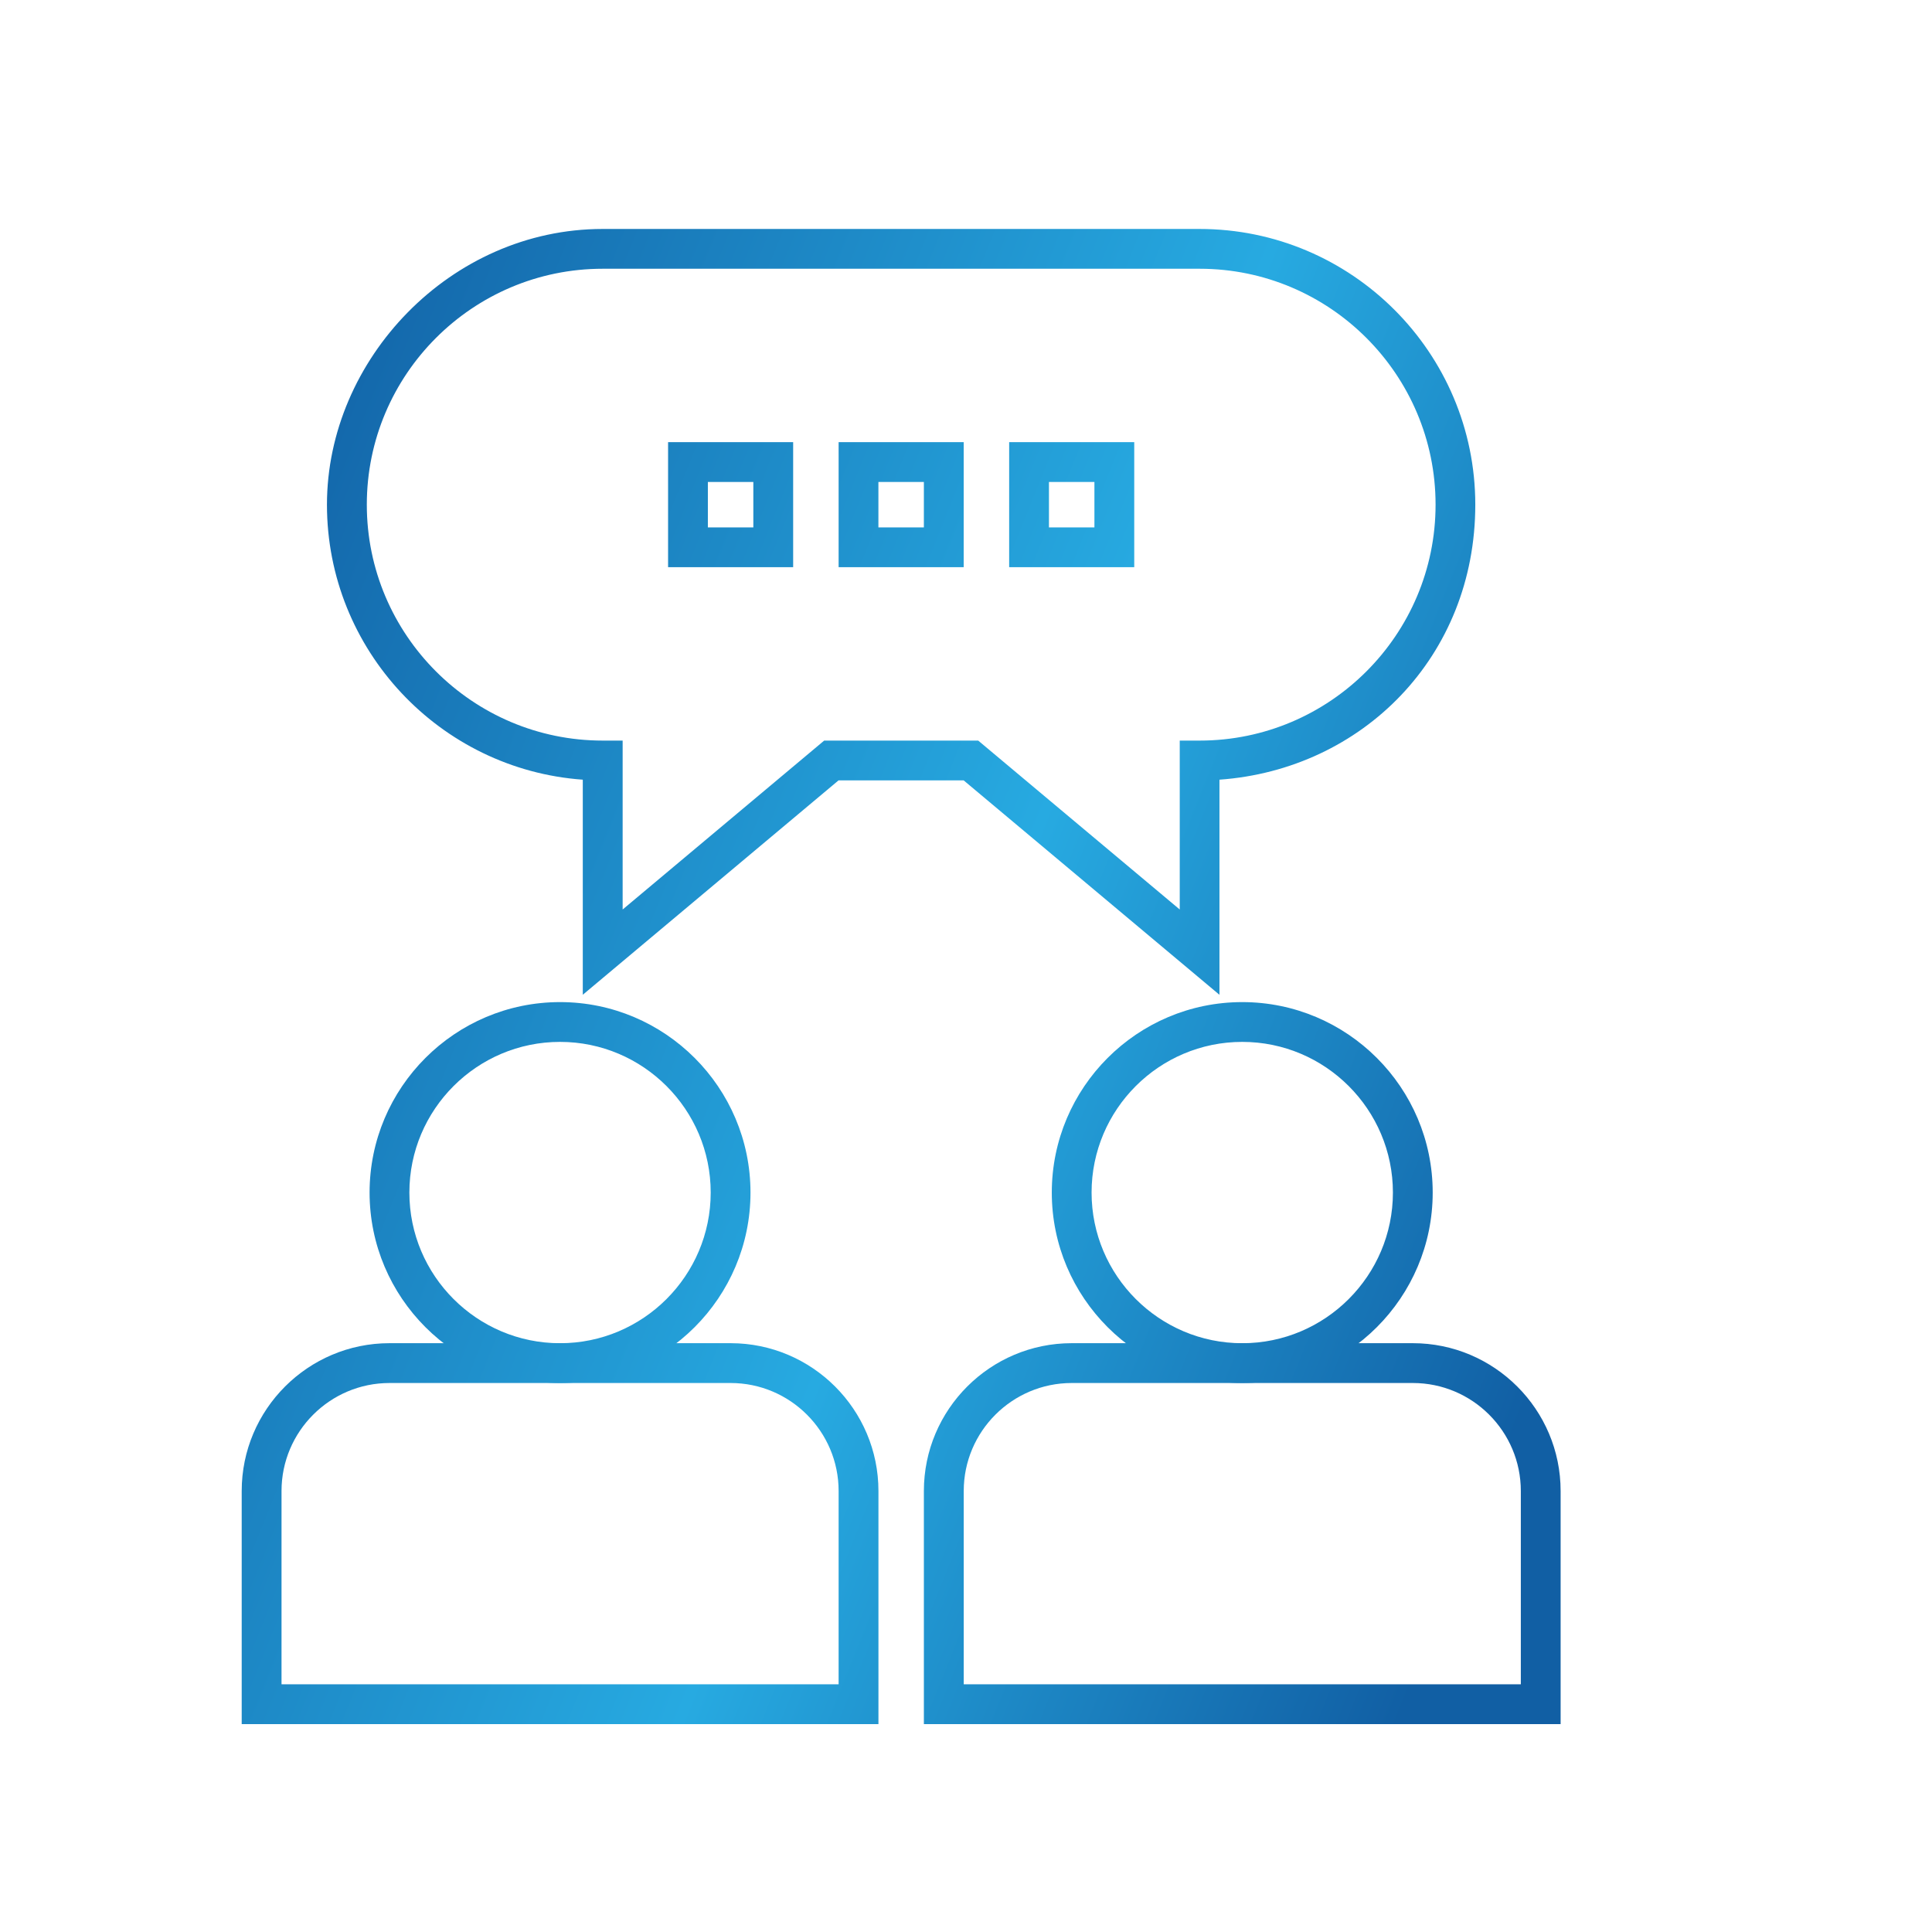 <?xml version="1.0" encoding="UTF-8"?> <svg xmlns="http://www.w3.org/2000/svg" xmlns:xlink="http://www.w3.org/1999/xlink" id="Layer_1" viewBox="0 0 557.93 557.93"><defs><linearGradient id="linear-gradient" x1="-38.86" y1="369.18" x2="386.68" y2="540.23" gradientUnits="userSpaceOnUse"><stop offset="0" stop-color="#115fa4"></stop><stop offset=".58" stop-color="#27aae1"></stop><stop offset="1" stop-color="#115fa4"></stop></linearGradient><linearGradient id="linear-gradient-2" x1="-2.38" y1="278.42" x2="423.16" y2="449.47" xlink:href="#linear-gradient"></linearGradient><linearGradient id="linear-gradient-3" x1="-11.46" y1="301.01" x2="414.08" y2="472.06" xlink:href="#linear-gradient"></linearGradient><linearGradient id="linear-gradient-4" x1="25.02" y1="210.25" x2="450.56" y2="381.3" xlink:href="#linear-gradient"></linearGradient><linearGradient id="linear-gradient-5" x1="70.02" y1="98.3" x2="495.56" y2="269.35" xlink:href="#linear-gradient"></linearGradient></defs><path d="M253.67,497.89H69.8v-67.31c0-23.54,19.15-42.69,42.69-42.69h98.5c23.54,0,42.69,19.15,42.69,42.69v67.31ZM81.29,486.4h160.89v-55.82c0-17.2-13.99-31.19-31.19-31.19h-98.5c-17.2,0-31.19,13.99-31.19,31.19v55.82Z" style="fill:url(#linear-gradient);"></path><path d="M161.73,399.39c-30.33,0-55-24.67-55-55s24.67-55,55-55,55,24.67,55,55-24.67,55-55,55ZM161.73,300.88c-23.99,0-43.51,19.52-43.51,43.51s19.52,43.51,43.51,43.51,43.51-19.52,43.51-43.51-19.52-43.51-43.51-43.51Z" style="fill:url(#linear-gradient-2);"></path><path d="M450.68,497.89h-183.88v-67.31c0-23.54,19.15-42.69,42.69-42.69h98.5c23.54,0,42.69,19.15,42.69,42.69v67.31ZM278.3,486.4h160.89v-55.82c0-17.2-13.99-31.19-31.19-31.19h-98.5c-17.2,0-31.19,13.99-31.19,31.19v55.82Z" style="fill:url(#linear-gradient-3);"></path><path d="M358.74,399.39c-30.33,0-55-24.67-55-55s24.67-55,55-55,55,24.67,55,55-24.67,55-55,55ZM358.74,300.88c-23.99,0-43.51,19.52-43.51,43.51s19.52,43.51,43.51,43.51,43.51-19.52,43.51-43.51-19.52-43.51-43.51-43.51Z" style="fill:url(#linear-gradient-4);"></path><path d="M168.3,287.28v-62.12c-41.23-2.95-73.88-37.45-73.88-79.42s35.72-79.62,79.62-79.62h172.38c43.91,0,79.62,35.72,79.62,79.62s-32.65,76.47-73.88,79.42v62.12l-73.87-61.92h-36.13l-73.87,61.92ZM238,213.87h44.49l58.2,48.78v-48.78h5.75c37.57,0,68.13-30.56,68.13-68.13s-30.56-68.13-68.13-68.13h-172.38c-37.57,0-68.13,30.56-68.13,68.13s30.56,68.13,68.13,68.13h5.75v48.78l58.2-48.78ZM327.55,163.8h-36.12v-36.12h36.12v36.12ZM302.92,152.31h13.13v-13.13h-13.13v13.13ZM278.3,163.8h-36.12v-36.12h36.12v36.12ZM253.67,152.31h13.13v-13.13h-13.13v13.13ZM229.05,163.8h-36.12v-36.12h36.12v36.12ZM204.42,152.31h13.13v-13.13h-13.13v13.13Z" style="fill:url(#linear-gradient-5);"></path></svg> 